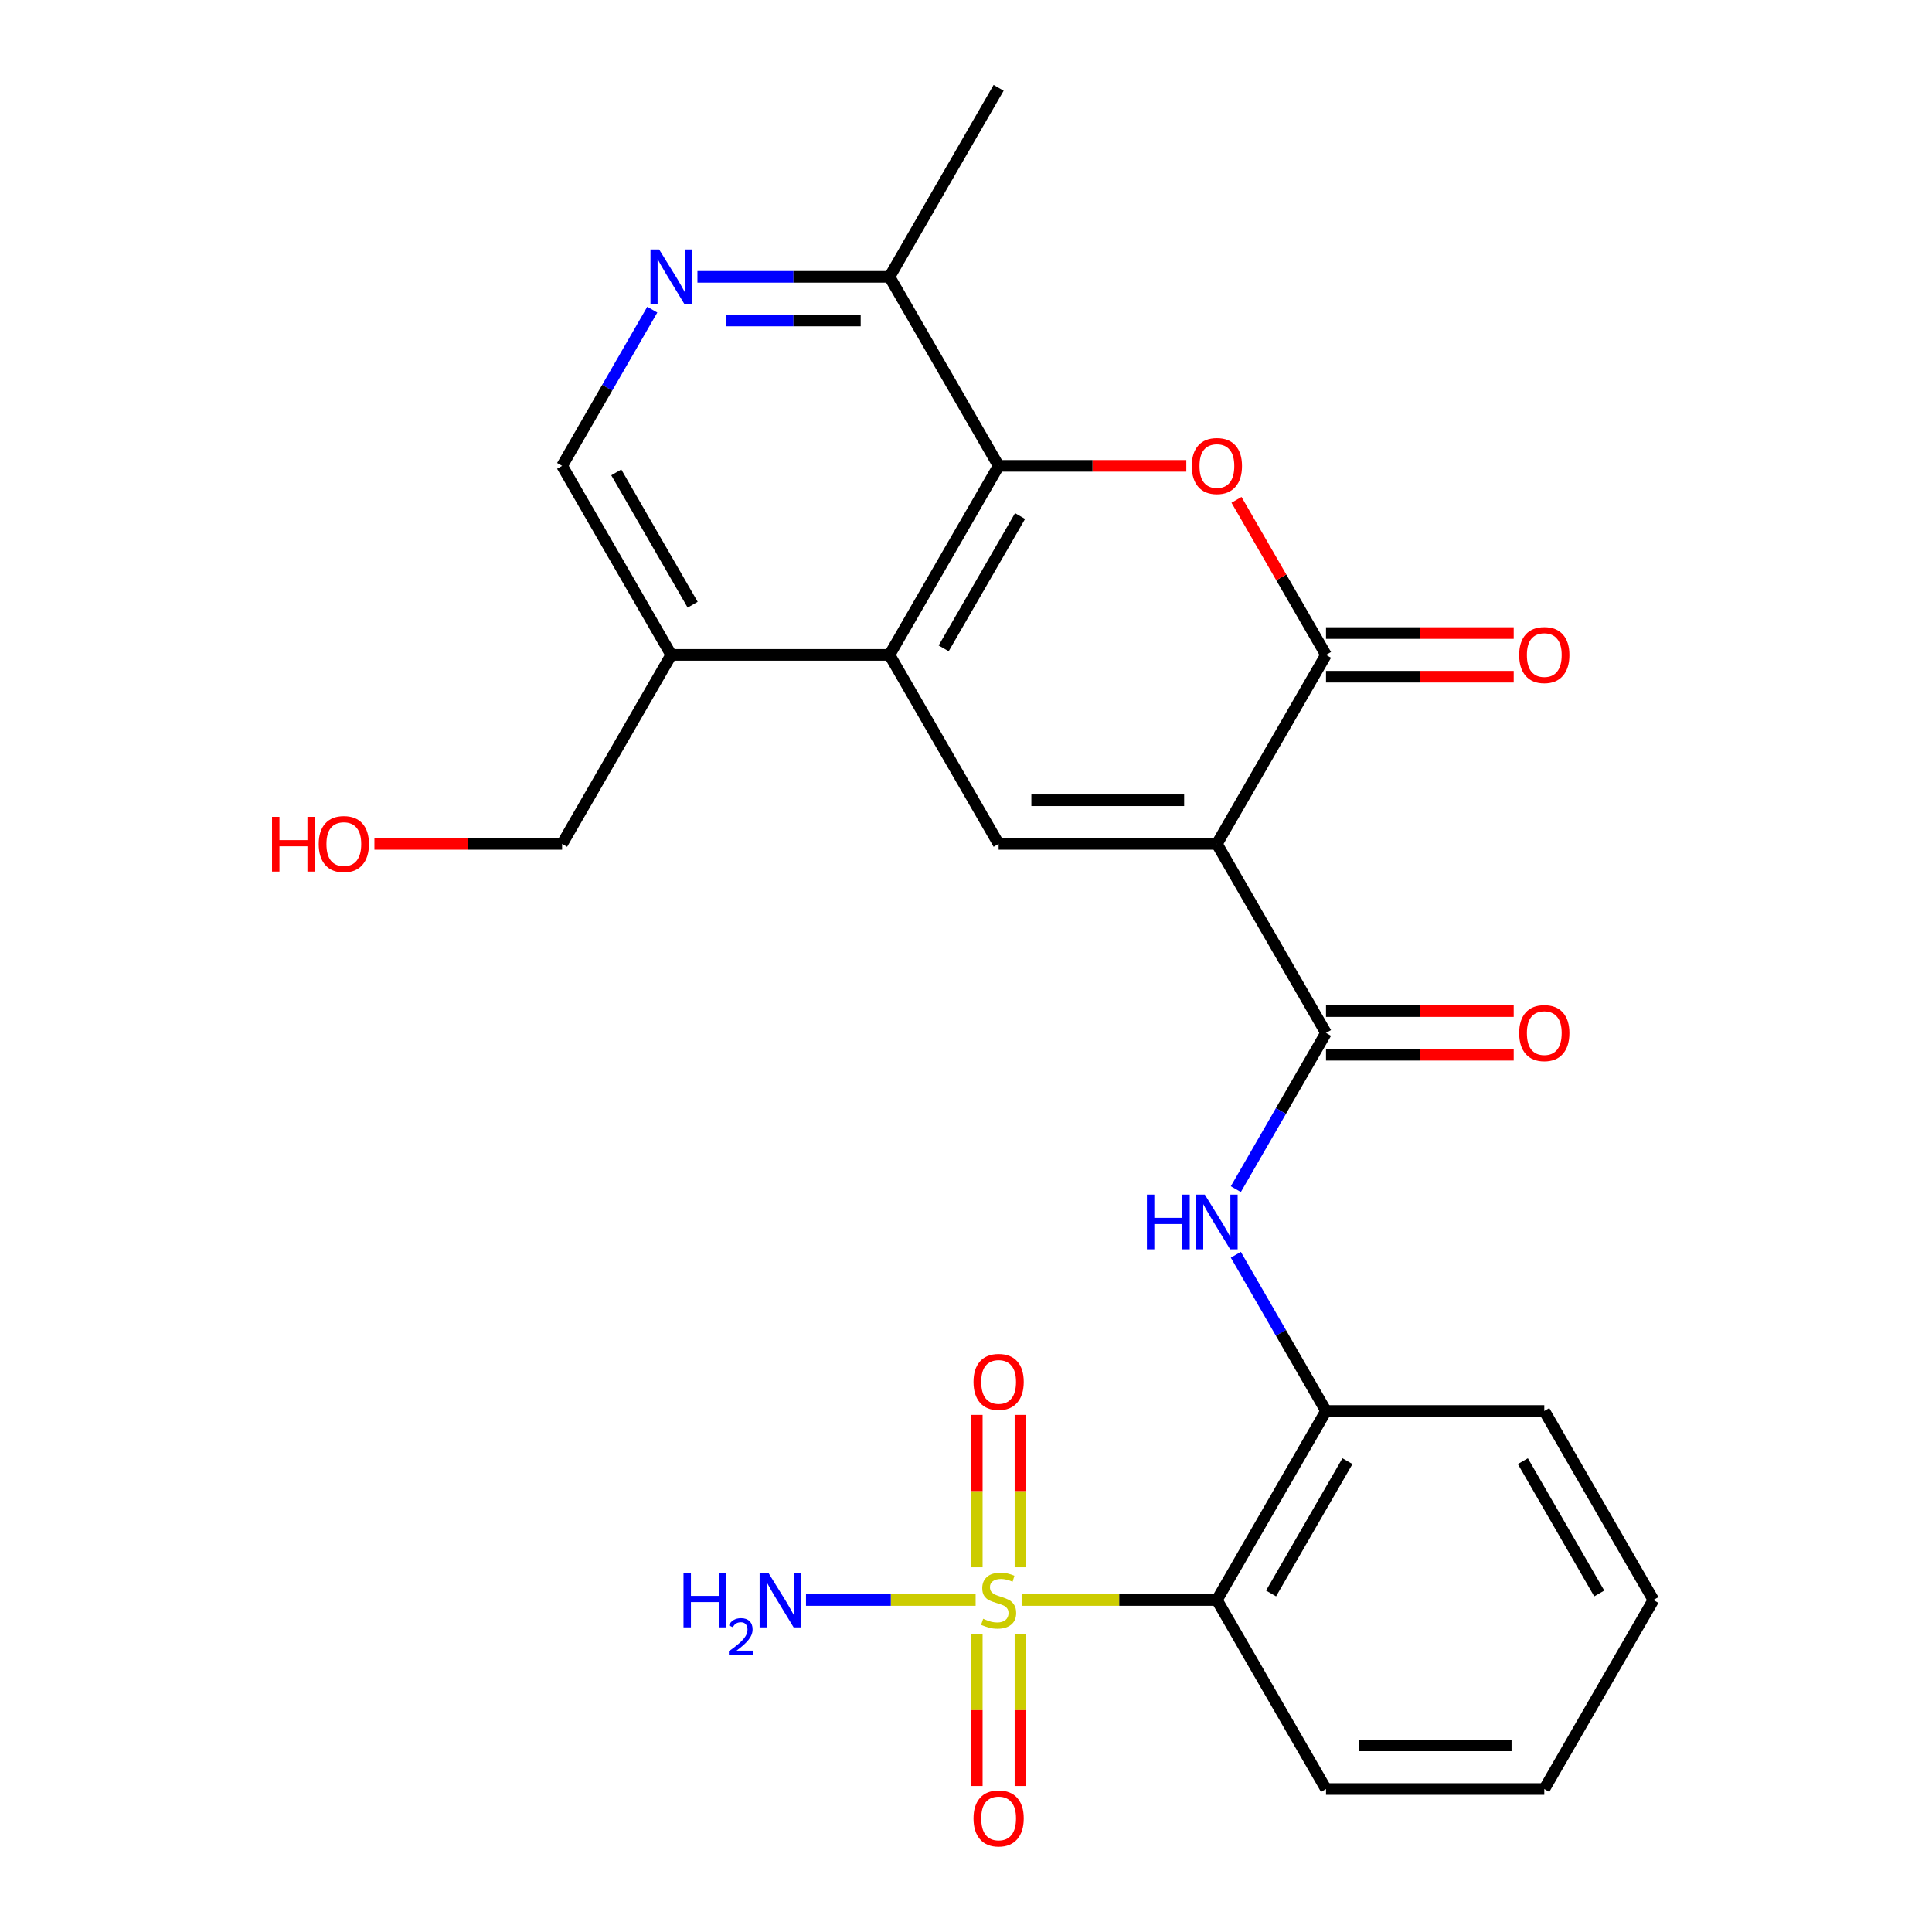<?xml version='1.0' encoding='iso-8859-1'?>
<svg version='1.1' baseProfile='full'
              xmlns='http://www.w3.org/2000/svg'
                      xmlns:rdkit='http://www.rdkit.org/xml'
                      xmlns:xlink='http://www.w3.org/1999/xlink'
                  xml:space='preserve'
width='1000px' height='1000px' viewBox='0 0 1000 1000'>
<!-- END OF HEADER -->
<rect style='opacity:1.0;fill:#FFFFFF;stroke:none' width='1000' height='1000' x='0' y='0'> </rect>
<path class='bond-1' d='M 629.861,436.806 L 686.347,338.968' style='fill:none;fill-rule:evenodd;stroke:#000000;stroke-width:6px;stroke-linecap:butt;stroke-linejoin:miter;stroke-opacity:1' />
<path class='bond-3' d='M 629.861,436.806 L 516.887,436.806' style='fill:none;fill-rule:evenodd;stroke:#000000;stroke-width:6px;stroke-linecap:butt;stroke-linejoin:miter;stroke-opacity:1' />
<path class='bond-3' d='M 612.915,414.211 L 533.833,414.211' style='fill:none;fill-rule:evenodd;stroke:#000000;stroke-width:6px;stroke-linecap:butt;stroke-linejoin:miter;stroke-opacity:1' />
<path class='bond-4' d='M 629.861,436.806 L 686.347,534.643' style='fill:none;fill-rule:evenodd;stroke:#000000;stroke-width:6px;stroke-linecap:butt;stroke-linejoin:miter;stroke-opacity:1' />
<path class='bond-0' d='M 528.792,828.157 L 579.326,828.157' style='fill:none;fill-rule:evenodd;stroke:#CCCC00;stroke-width:6px;stroke-linecap:butt;stroke-linejoin:miter;stroke-opacity:1' />
<path class='bond-0' d='M 579.326,828.157 L 629.861,828.157' style='fill:none;fill-rule:evenodd;stroke:#000000;stroke-width:6px;stroke-linecap:butt;stroke-linejoin:miter;stroke-opacity:1' />
<path class='bond-13' d='M 505.59,845.861 L 505.59,885.145' style='fill:none;fill-rule:evenodd;stroke:#CCCC00;stroke-width:6px;stroke-linecap:butt;stroke-linejoin:miter;stroke-opacity:1' />
<path class='bond-13' d='M 505.59,885.145 L 505.59,924.428' style='fill:none;fill-rule:evenodd;stroke:#FF0000;stroke-width:6px;stroke-linecap:butt;stroke-linejoin:miter;stroke-opacity:1' />
<path class='bond-13' d='M 528.185,845.861 L 528.185,885.145' style='fill:none;fill-rule:evenodd;stroke:#CCCC00;stroke-width:6px;stroke-linecap:butt;stroke-linejoin:miter;stroke-opacity:1' />
<path class='bond-13' d='M 528.185,885.145 L 528.185,924.428' style='fill:none;fill-rule:evenodd;stroke:#FF0000;stroke-width:6px;stroke-linecap:butt;stroke-linejoin:miter;stroke-opacity:1' />
<path class='bond-14' d='M 528.185,811.212 L 528.185,771.778' style='fill:none;fill-rule:evenodd;stroke:#CCCC00;stroke-width:6px;stroke-linecap:butt;stroke-linejoin:miter;stroke-opacity:1' />
<path class='bond-14' d='M 528.185,771.778 L 528.185,732.344' style='fill:none;fill-rule:evenodd;stroke:#FF0000;stroke-width:6px;stroke-linecap:butt;stroke-linejoin:miter;stroke-opacity:1' />
<path class='bond-14' d='M 505.59,811.212 L 505.59,771.778' style='fill:none;fill-rule:evenodd;stroke:#CCCC00;stroke-width:6px;stroke-linecap:butt;stroke-linejoin:miter;stroke-opacity:1' />
<path class='bond-14' d='M 505.59,771.778 L 505.59,732.344' style='fill:none;fill-rule:evenodd;stroke:#FF0000;stroke-width:6px;stroke-linecap:butt;stroke-linejoin:miter;stroke-opacity:1' />
<path class='bond-18' d='M 504.983,828.157 L 461.082,828.157' style='fill:none;fill-rule:evenodd;stroke:#CCCC00;stroke-width:6px;stroke-linecap:butt;stroke-linejoin:miter;stroke-opacity:1' />
<path class='bond-18' d='M 461.082,828.157 L 417.181,828.157' style='fill:none;fill-rule:evenodd;stroke:#0000FF;stroke-width:6px;stroke-linecap:butt;stroke-linejoin:miter;stroke-opacity:1' />
<path class='bond-2' d='M 686.347,338.968 L 663.18,298.841' style='fill:none;fill-rule:evenodd;stroke:#000000;stroke-width:6px;stroke-linecap:butt;stroke-linejoin:miter;stroke-opacity:1' />
<path class='bond-2' d='M 663.18,298.841 L 640.013,258.714' style='fill:none;fill-rule:evenodd;stroke:#FF0000;stroke-width:6px;stroke-linecap:butt;stroke-linejoin:miter;stroke-opacity:1' />
<path class='bond-15' d='M 686.347,350.265 L 734.922,350.265' style='fill:none;fill-rule:evenodd;stroke:#000000;stroke-width:6px;stroke-linecap:butt;stroke-linejoin:miter;stroke-opacity:1' />
<path class='bond-15' d='M 734.922,350.265 L 783.496,350.265' style='fill:none;fill-rule:evenodd;stroke:#FF0000;stroke-width:6px;stroke-linecap:butt;stroke-linejoin:miter;stroke-opacity:1' />
<path class='bond-15' d='M 686.347,327.671 L 734.922,327.671' style='fill:none;fill-rule:evenodd;stroke:#000000;stroke-width:6px;stroke-linecap:butt;stroke-linejoin:miter;stroke-opacity:1' />
<path class='bond-15' d='M 734.922,327.671 L 783.496,327.671' style='fill:none;fill-rule:evenodd;stroke:#FF0000;stroke-width:6px;stroke-linecap:butt;stroke-linejoin:miter;stroke-opacity:1' />
<path class='bond-26' d='M 614.036,241.13 L 565.462,241.13' style='fill:none;fill-rule:evenodd;stroke:#FF0000;stroke-width:6px;stroke-linecap:butt;stroke-linejoin:miter;stroke-opacity:1' />
<path class='bond-26' d='M 565.462,241.13 L 516.887,241.13' style='fill:none;fill-rule:evenodd;stroke:#000000;stroke-width:6px;stroke-linecap:butt;stroke-linejoin:miter;stroke-opacity:1' />
<path class='bond-5' d='M 516.887,436.806 L 460.401,338.968' style='fill:none;fill-rule:evenodd;stroke:#000000;stroke-width:6px;stroke-linecap:butt;stroke-linejoin:miter;stroke-opacity:1' />
<path class='bond-8' d='M 686.347,534.643 L 663.007,575.07' style='fill:none;fill-rule:evenodd;stroke:#000000;stroke-width:6px;stroke-linecap:butt;stroke-linejoin:miter;stroke-opacity:1' />
<path class='bond-8' d='M 663.007,575.07 L 639.667,615.497' style='fill:none;fill-rule:evenodd;stroke:#0000FF;stroke-width:6px;stroke-linecap:butt;stroke-linejoin:miter;stroke-opacity:1' />
<path class='bond-17' d='M 686.347,545.941 L 734.922,545.941' style='fill:none;fill-rule:evenodd;stroke:#000000;stroke-width:6px;stroke-linecap:butt;stroke-linejoin:miter;stroke-opacity:1' />
<path class='bond-17' d='M 734.922,545.941 L 783.496,545.941' style='fill:none;fill-rule:evenodd;stroke:#FF0000;stroke-width:6px;stroke-linecap:butt;stroke-linejoin:miter;stroke-opacity:1' />
<path class='bond-17' d='M 686.347,523.346 L 734.922,523.346' style='fill:none;fill-rule:evenodd;stroke:#000000;stroke-width:6px;stroke-linecap:butt;stroke-linejoin:miter;stroke-opacity:1' />
<path class='bond-17' d='M 734.922,523.346 L 783.496,523.346' style='fill:none;fill-rule:evenodd;stroke:#FF0000;stroke-width:6px;stroke-linecap:butt;stroke-linejoin:miter;stroke-opacity:1' />
<path class='bond-6' d='M 460.401,338.968 L 516.887,241.13' style='fill:none;fill-rule:evenodd;stroke:#000000;stroke-width:6px;stroke-linecap:butt;stroke-linejoin:miter;stroke-opacity:1' />
<path class='bond-6' d='M 488.441,335.59 L 527.982,267.103' style='fill:none;fill-rule:evenodd;stroke:#000000;stroke-width:6px;stroke-linecap:butt;stroke-linejoin:miter;stroke-opacity:1' />
<path class='bond-11' d='M 460.401,338.968 L 347.427,338.968' style='fill:none;fill-rule:evenodd;stroke:#000000;stroke-width:6px;stroke-linecap:butt;stroke-linejoin:miter;stroke-opacity:1' />
<path class='bond-12' d='M 516.887,241.13 L 460.401,143.292' style='fill:none;fill-rule:evenodd;stroke:#000000;stroke-width:6px;stroke-linecap:butt;stroke-linejoin:miter;stroke-opacity:1' />
<path class='bond-7' d='M 629.861,828.157 L 686.347,730.319' style='fill:none;fill-rule:evenodd;stroke:#000000;stroke-width:6px;stroke-linecap:butt;stroke-linejoin:miter;stroke-opacity:1' />
<path class='bond-7' d='M 657.901,824.778 L 697.442,756.292' style='fill:none;fill-rule:evenodd;stroke:#000000;stroke-width:6px;stroke-linecap:butt;stroke-linejoin:miter;stroke-opacity:1' />
<path class='bond-19' d='M 629.861,828.157 L 686.347,925.995' style='fill:none;fill-rule:evenodd;stroke:#000000;stroke-width:6px;stroke-linecap:butt;stroke-linejoin:miter;stroke-opacity:1' />
<path class='bond-9' d='M 639.667,649.466 L 663.007,689.892' style='fill:none;fill-rule:evenodd;stroke:#0000FF;stroke-width:6px;stroke-linecap:butt;stroke-linejoin:miter;stroke-opacity:1' />
<path class='bond-9' d='M 663.007,689.892 L 686.347,730.319' style='fill:none;fill-rule:evenodd;stroke:#000000;stroke-width:6px;stroke-linecap:butt;stroke-linejoin:miter;stroke-opacity:1' />
<path class='bond-21' d='M 686.347,730.319 L 799.321,730.319' style='fill:none;fill-rule:evenodd;stroke:#000000;stroke-width:6px;stroke-linecap:butt;stroke-linejoin:miter;stroke-opacity:1' />
<path class='bond-10' d='M 337.621,160.277 L 314.281,200.703' style='fill:none;fill-rule:evenodd;stroke:#0000FF;stroke-width:6px;stroke-linecap:butt;stroke-linejoin:miter;stroke-opacity:1' />
<path class='bond-10' d='M 314.281,200.703 L 290.941,241.13' style='fill:none;fill-rule:evenodd;stroke:#000000;stroke-width:6px;stroke-linecap:butt;stroke-linejoin:miter;stroke-opacity:1' />
<path class='bond-27' d='M 360.992,143.292 L 410.696,143.292' style='fill:none;fill-rule:evenodd;stroke:#0000FF;stroke-width:6px;stroke-linecap:butt;stroke-linejoin:miter;stroke-opacity:1' />
<path class='bond-27' d='M 410.696,143.292 L 460.401,143.292' style='fill:none;fill-rule:evenodd;stroke:#000000;stroke-width:6px;stroke-linecap:butt;stroke-linejoin:miter;stroke-opacity:1' />
<path class='bond-27' d='M 375.903,165.887 L 410.696,165.887' style='fill:none;fill-rule:evenodd;stroke:#0000FF;stroke-width:6px;stroke-linecap:butt;stroke-linejoin:miter;stroke-opacity:1' />
<path class='bond-27' d='M 410.696,165.887 L 445.489,165.887' style='fill:none;fill-rule:evenodd;stroke:#000000;stroke-width:6px;stroke-linecap:butt;stroke-linejoin:miter;stroke-opacity:1' />
<path class='bond-16' d='M 347.427,338.968 L 290.941,241.13' style='fill:none;fill-rule:evenodd;stroke:#000000;stroke-width:6px;stroke-linecap:butt;stroke-linejoin:miter;stroke-opacity:1' />
<path class='bond-16' d='M 358.522,312.995 L 318.981,244.508' style='fill:none;fill-rule:evenodd;stroke:#000000;stroke-width:6px;stroke-linecap:butt;stroke-linejoin:miter;stroke-opacity:1' />
<path class='bond-20' d='M 347.427,338.968 L 290.941,436.806' style='fill:none;fill-rule:evenodd;stroke:#000000;stroke-width:6px;stroke-linecap:butt;stroke-linejoin:miter;stroke-opacity:1' />
<path class='bond-23' d='M 460.401,143.292 L 516.887,45.455' style='fill:none;fill-rule:evenodd;stroke:#000000;stroke-width:6px;stroke-linecap:butt;stroke-linejoin:miter;stroke-opacity:1' />
<path class='bond-28' d='M 686.347,925.995 L 799.321,925.995' style='fill:none;fill-rule:evenodd;stroke:#000000;stroke-width:6px;stroke-linecap:butt;stroke-linejoin:miter;stroke-opacity:1' />
<path class='bond-28' d='M 703.293,903.4 L 782.375,903.4' style='fill:none;fill-rule:evenodd;stroke:#000000;stroke-width:6px;stroke-linecap:butt;stroke-linejoin:miter;stroke-opacity:1' />
<path class='bond-22' d='M 290.941,436.806 L 242.366,436.806' style='fill:none;fill-rule:evenodd;stroke:#000000;stroke-width:6px;stroke-linecap:butt;stroke-linejoin:miter;stroke-opacity:1' />
<path class='bond-22' d='M 242.366,436.806 L 193.792,436.806' style='fill:none;fill-rule:evenodd;stroke:#FF0000;stroke-width:6px;stroke-linecap:butt;stroke-linejoin:miter;stroke-opacity:1' />
<path class='bond-25' d='M 799.321,730.319 L 855.807,828.157' style='fill:none;fill-rule:evenodd;stroke:#000000;stroke-width:6px;stroke-linecap:butt;stroke-linejoin:miter;stroke-opacity:1' />
<path class='bond-25' d='M 788.226,756.292 L 827.767,824.778' style='fill:none;fill-rule:evenodd;stroke:#000000;stroke-width:6px;stroke-linecap:butt;stroke-linejoin:miter;stroke-opacity:1' />
<path class='bond-24' d='M 799.321,925.995 L 855.807,828.157' style='fill:none;fill-rule:evenodd;stroke:#000000;stroke-width:6px;stroke-linecap:butt;stroke-linejoin:miter;stroke-opacity:1' />
<path  class='atom-1' d='M 508.887 837.877
Q 509.207 837.997, 510.527 838.557
Q 511.847 839.117, 513.287 839.477
Q 514.767 839.797, 516.207 839.797
Q 518.887 839.797, 520.447 838.517
Q 522.007 837.197, 522.007 834.917
Q 522.007 833.357, 521.207 832.397
Q 520.447 831.437, 519.247 830.917
Q 518.047 830.397, 516.047 829.797
Q 513.527 829.037, 512.007 828.317
Q 510.527 827.597, 509.447 826.077
Q 508.407 824.557, 508.407 821.997
Q 508.407 818.437, 510.807 816.237
Q 513.247 814.037, 518.047 814.037
Q 521.327 814.037, 525.047 815.597
L 524.127 818.677
Q 520.727 817.277, 518.167 817.277
Q 515.407 817.277, 513.887 818.437
Q 512.367 819.557, 512.407 821.517
Q 512.407 823.037, 513.167 823.957
Q 513.967 824.877, 515.087 825.397
Q 516.247 825.917, 518.167 826.517
Q 520.727 827.317, 522.247 828.117
Q 523.767 828.917, 524.847 830.557
Q 525.967 832.157, 525.967 834.917
Q 525.967 838.837, 523.327 840.957
Q 520.727 843.037, 516.367 843.037
Q 513.847 843.037, 511.927 842.477
Q 510.047 841.957, 507.807 841.037
L 508.887 837.877
' fill='#CCCC00'/>
<path  class='atom-3' d='M 616.861 241.21
Q 616.861 234.41, 620.221 230.61
Q 623.581 226.81, 629.861 226.81
Q 636.141 226.81, 639.501 230.61
Q 642.861 234.41, 642.861 241.21
Q 642.861 248.09, 639.461 252.01
Q 636.061 255.89, 629.861 255.89
Q 623.621 255.89, 620.221 252.01
Q 616.861 248.13, 616.861 241.21
M 629.861 252.69
Q 634.181 252.69, 636.501 249.81
Q 638.861 246.89, 638.861 241.21
Q 638.861 235.65, 636.501 232.85
Q 634.181 230.01, 629.861 230.01
Q 625.541 230.01, 623.181 232.81
Q 620.861 235.61, 620.861 241.21
Q 620.861 246.93, 623.181 249.81
Q 625.541 252.69, 629.861 252.69
' fill='#FF0000'/>
<path  class='atom-9' d='M 593.641 618.321
L 597.481 618.321
L 597.481 630.361
L 611.961 630.361
L 611.961 618.321
L 615.801 618.321
L 615.801 646.641
L 611.961 646.641
L 611.961 633.561
L 597.481 633.561
L 597.481 646.641
L 593.641 646.641
L 593.641 618.321
' fill='#0000FF'/>
<path  class='atom-9' d='M 623.601 618.321
L 632.881 633.321
Q 633.801 634.801, 635.281 637.481
Q 636.761 640.161, 636.841 640.321
L 636.841 618.321
L 640.601 618.321
L 640.601 646.641
L 636.721 646.641
L 626.761 630.241
Q 625.601 628.321, 624.361 626.121
Q 623.161 623.921, 622.801 623.241
L 622.801 646.641
L 619.121 646.641
L 619.121 618.321
L 623.601 618.321
' fill='#0000FF'/>
<path  class='atom-11' d='M 341.167 129.132
L 350.447 144.132
Q 351.367 145.612, 352.847 148.292
Q 354.327 150.972, 354.407 151.132
L 354.407 129.132
L 358.167 129.132
L 358.167 157.452
L 354.287 157.452
L 344.327 141.052
Q 343.167 139.132, 341.927 136.932
Q 340.727 134.732, 340.367 134.052
L 340.367 157.452
L 336.687 157.452
L 336.687 129.132
L 341.167 129.132
' fill='#0000FF'/>
<path  class='atom-14' d='M 503.887 941.21
Q 503.887 934.41, 507.247 930.61
Q 510.607 926.81, 516.887 926.81
Q 523.167 926.81, 526.527 930.61
Q 529.887 934.41, 529.887 941.21
Q 529.887 948.09, 526.487 952.01
Q 523.087 955.89, 516.887 955.89
Q 510.647 955.89, 507.247 952.01
Q 503.887 948.13, 503.887 941.21
M 516.887 952.69
Q 521.207 952.69, 523.527 949.81
Q 525.887 946.89, 525.887 941.21
Q 525.887 935.65, 523.527 932.85
Q 521.207 930.01, 516.887 930.01
Q 512.567 930.01, 510.207 932.81
Q 507.887 935.61, 507.887 941.21
Q 507.887 946.93, 510.207 949.81
Q 512.567 952.69, 516.887 952.69
' fill='#FF0000'/>
<path  class='atom-15' d='M 503.887 715.263
Q 503.887 708.463, 507.247 704.663
Q 510.607 700.863, 516.887 700.863
Q 523.167 700.863, 526.527 704.663
Q 529.887 708.463, 529.887 715.263
Q 529.887 722.143, 526.487 726.063
Q 523.087 729.943, 516.887 729.943
Q 510.647 729.943, 507.247 726.063
Q 503.887 722.183, 503.887 715.263
M 516.887 726.743
Q 521.207 726.743, 523.527 723.863
Q 525.887 720.943, 525.887 715.263
Q 525.887 709.703, 523.527 706.903
Q 521.207 704.063, 516.887 704.063
Q 512.567 704.063, 510.207 706.863
Q 507.887 709.663, 507.887 715.263
Q 507.887 720.983, 510.207 723.863
Q 512.567 726.743, 516.887 726.743
' fill='#FF0000'/>
<path  class='atom-16' d='M 786.321 339.048
Q 786.321 332.248, 789.681 328.448
Q 793.041 324.648, 799.321 324.648
Q 805.601 324.648, 808.961 328.448
Q 812.321 332.248, 812.321 339.048
Q 812.321 345.928, 808.921 349.848
Q 805.521 353.728, 799.321 353.728
Q 793.081 353.728, 789.681 349.848
Q 786.321 345.968, 786.321 339.048
M 799.321 350.528
Q 803.641 350.528, 805.961 347.648
Q 808.321 344.728, 808.321 339.048
Q 808.321 333.488, 805.961 330.688
Q 803.641 327.848, 799.321 327.848
Q 795.001 327.848, 792.641 330.648
Q 790.321 333.448, 790.321 339.048
Q 790.321 344.768, 792.641 347.648
Q 795.001 350.528, 799.321 350.528
' fill='#FF0000'/>
<path  class='atom-18' d='M 786.321 534.723
Q 786.321 527.923, 789.681 524.123
Q 793.041 520.323, 799.321 520.323
Q 805.601 520.323, 808.961 524.123
Q 812.321 527.923, 812.321 534.723
Q 812.321 541.603, 808.921 545.523
Q 805.521 549.403, 799.321 549.403
Q 793.081 549.403, 789.681 545.523
Q 786.321 541.643, 786.321 534.723
M 799.321 546.203
Q 803.641 546.203, 805.961 543.323
Q 808.321 540.403, 808.321 534.723
Q 808.321 529.163, 805.961 526.363
Q 803.641 523.523, 799.321 523.523
Q 795.001 523.523, 792.641 526.323
Q 790.321 529.123, 790.321 534.723
Q 790.321 540.443, 792.641 543.323
Q 795.001 546.203, 799.321 546.203
' fill='#FF0000'/>
<path  class='atom-19' d='M 353.781 813.997
L 357.621 813.997
L 357.621 826.037
L 372.101 826.037
L 372.101 813.997
L 375.941 813.997
L 375.941 842.317
L 372.101 842.317
L 372.101 829.237
L 357.621 829.237
L 357.621 842.317
L 353.781 842.317
L 353.781 813.997
' fill='#0000FF'/>
<path  class='atom-19' d='M 377.314 841.323
Q 378 839.554, 379.637 838.578
Q 381.274 837.574, 383.544 837.574
Q 386.369 837.574, 387.953 839.106
Q 389.537 840.637, 389.537 843.356
Q 389.537 846.128, 387.478 848.715
Q 385.445 851.302, 381.221 854.365
L 389.854 854.365
L 389.854 856.477
L 377.261 856.477
L 377.261 854.708
Q 380.746 852.226, 382.805 850.378
Q 384.891 848.53, 385.894 846.867
Q 386.897 845.204, 386.897 843.488
Q 386.897 841.693, 386 840.69
Q 385.102 839.686, 383.544 839.686
Q 382.04 839.686, 381.036 840.294
Q 380.033 840.901, 379.32 842.247
L 377.314 841.323
' fill='#0000FF'/>
<path  class='atom-19' d='M 397.654 813.997
L 406.934 828.997
Q 407.854 830.477, 409.334 833.157
Q 410.814 835.837, 410.894 835.997
L 410.894 813.997
L 414.654 813.997
L 414.654 842.317
L 410.774 842.317
L 400.814 825.917
Q 399.654 823.997, 398.414 821.797
Q 397.214 819.597, 396.854 818.917
L 396.854 842.317
L 393.174 842.317
L 393.174 813.997
L 397.654 813.997
' fill='#0000FF'/>
<path  class='atom-23' d='M 140.807 422.806
L 144.647 422.806
L 144.647 434.846
L 159.127 434.846
L 159.127 422.806
L 162.967 422.806
L 162.967 451.126
L 159.127 451.126
L 159.127 438.046
L 144.647 438.046
L 144.647 451.126
L 140.807 451.126
L 140.807 422.806
' fill='#FF0000'/>
<path  class='atom-23' d='M 164.967 436.886
Q 164.967 430.086, 168.327 426.286
Q 171.687 422.486, 177.967 422.486
Q 184.247 422.486, 187.607 426.286
Q 190.967 430.086, 190.967 436.886
Q 190.967 443.766, 187.567 447.686
Q 184.167 451.566, 177.967 451.566
Q 171.727 451.566, 168.327 447.686
Q 164.967 443.806, 164.967 436.886
M 177.967 448.366
Q 182.287 448.366, 184.607 445.486
Q 186.967 442.566, 186.967 436.886
Q 186.967 431.326, 184.607 428.526
Q 182.287 425.686, 177.967 425.686
Q 173.647 425.686, 171.287 428.486
Q 168.967 431.286, 168.967 436.886
Q 168.967 442.606, 171.287 445.486
Q 173.647 448.366, 177.967 448.366
' fill='#FF0000'/>
</svg>
